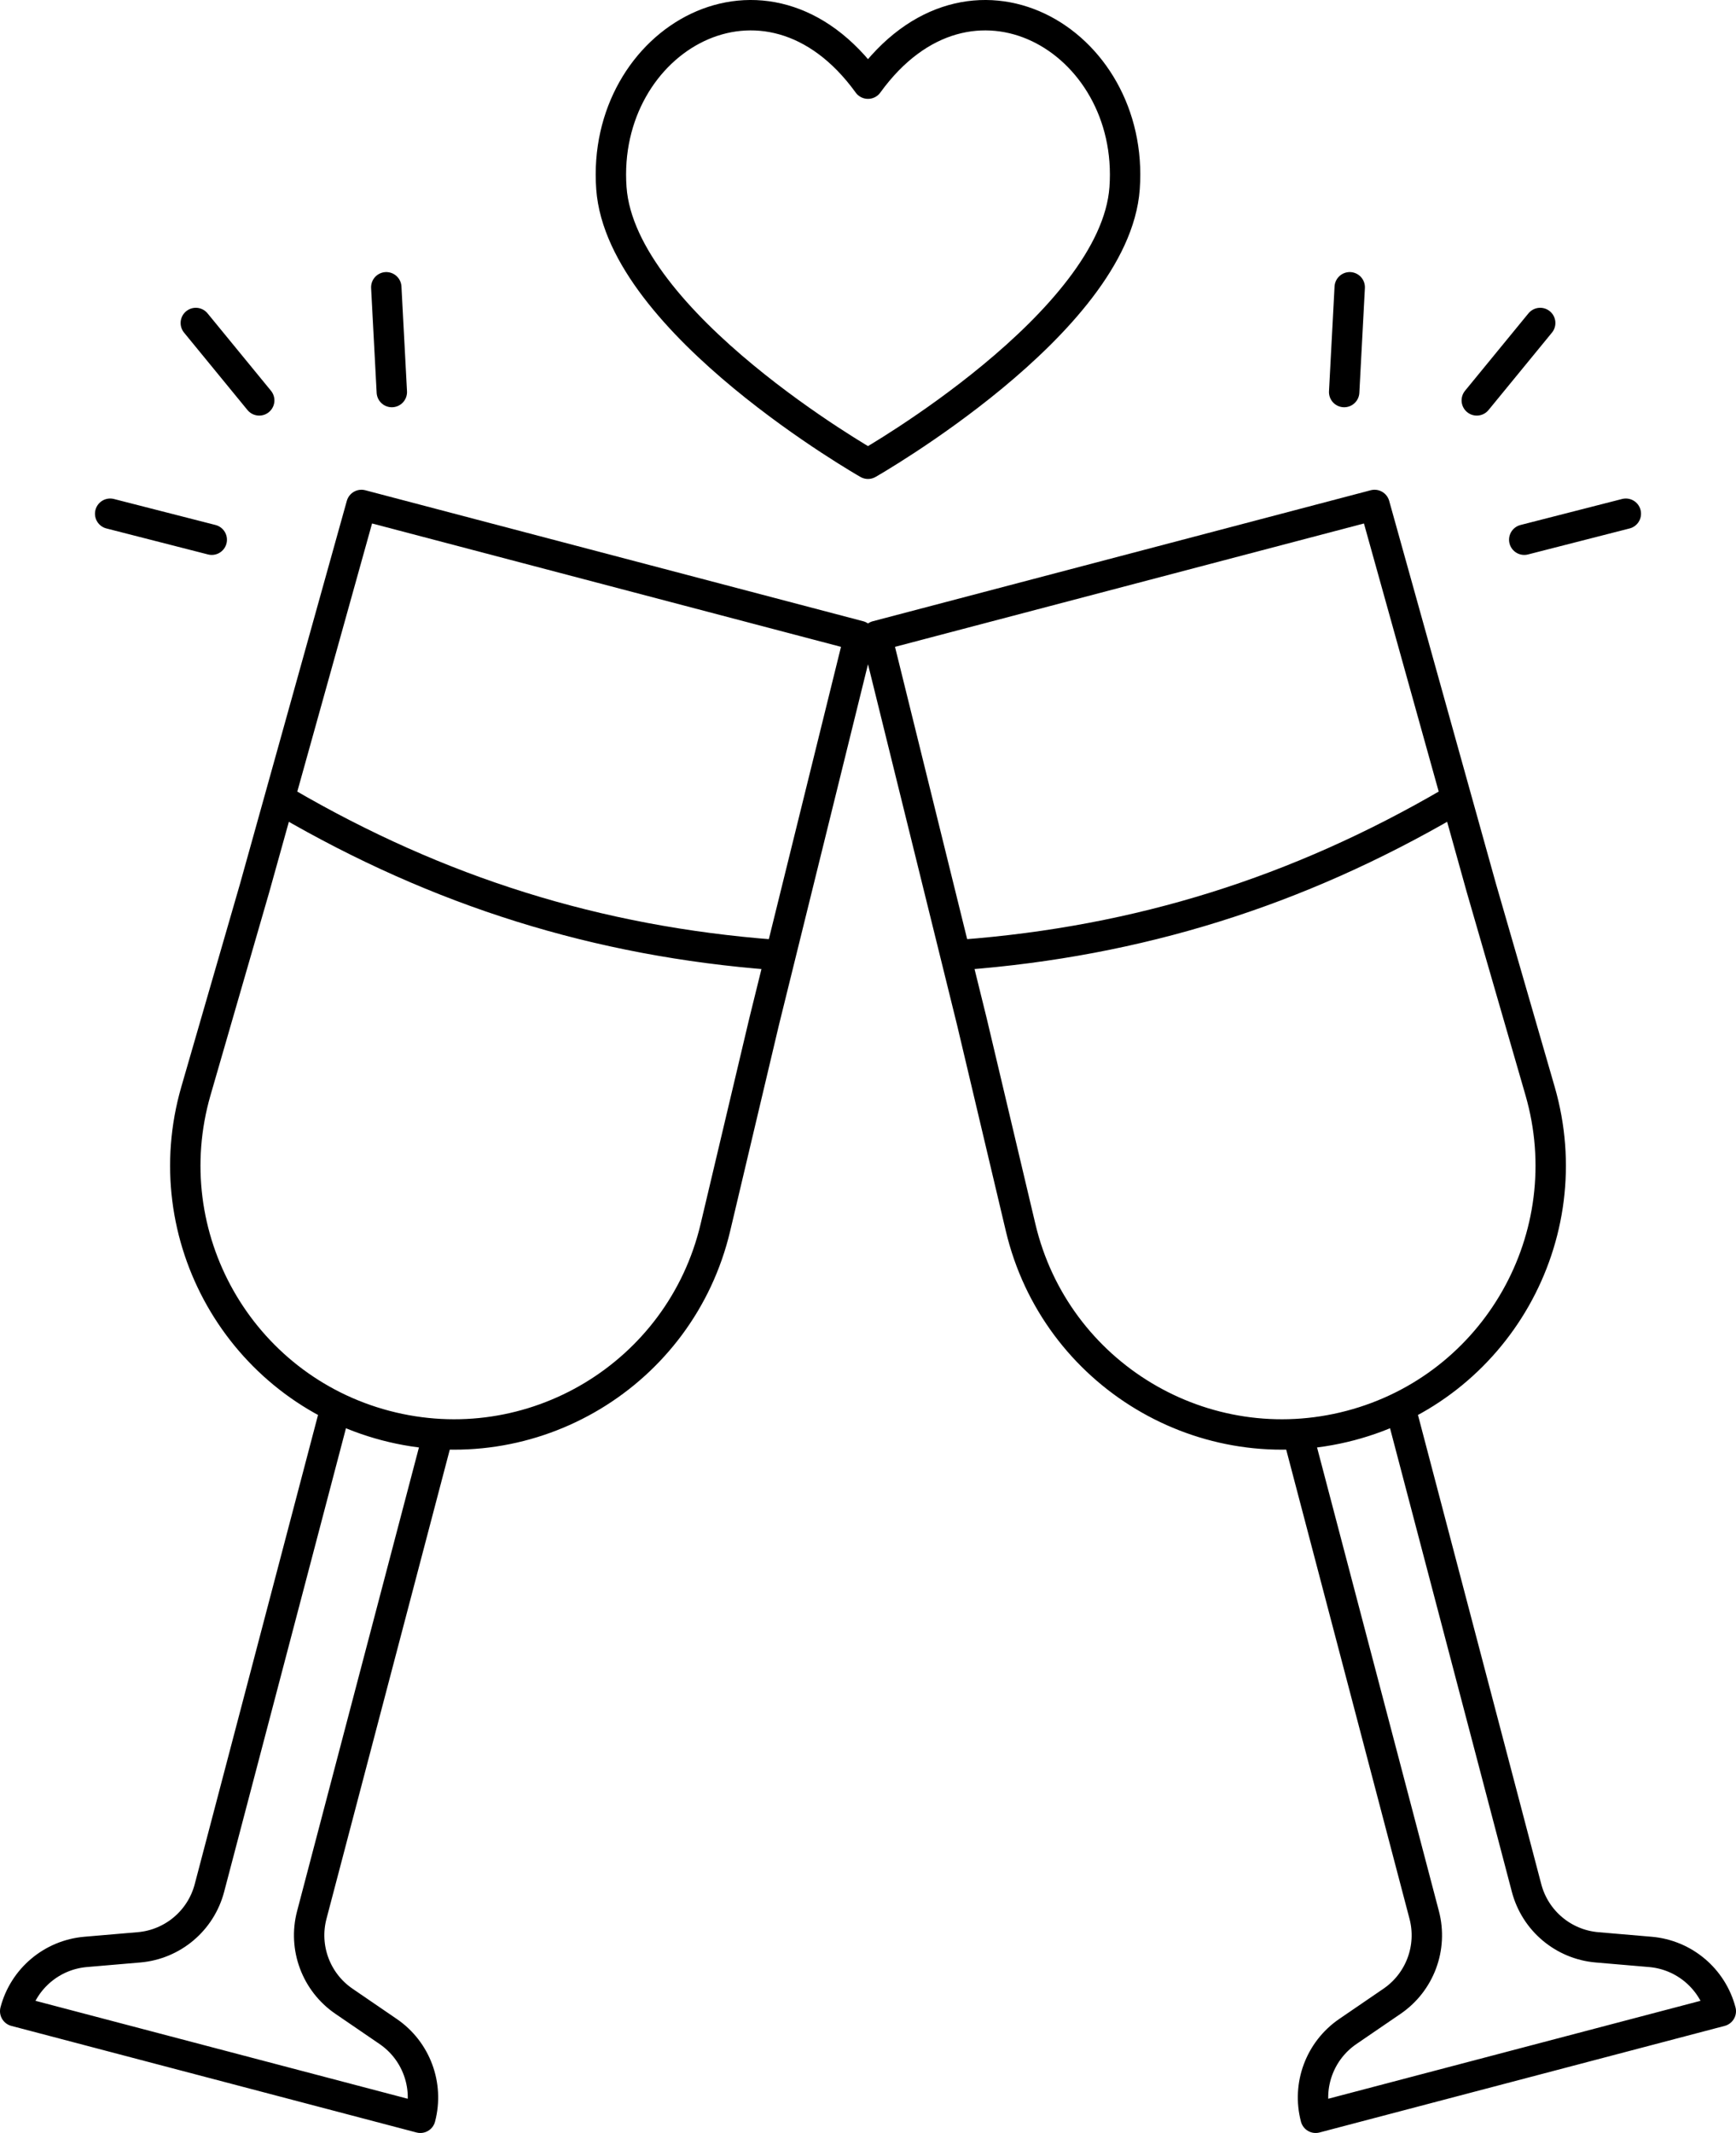 <?xml version="1.0" encoding="UTF-8"?>
<svg id="b" data-name="Réteg 2" xmlns="http://www.w3.org/2000/svg" width="199.969" height="245.56" viewBox="0 0 199.969 245.56">
  <g id="c" data-name="—ŽÓť_2">
    <g>
      <g>
        <path d="M44.426,164.119l-0-0c-16.815-4.421-26.688-21.825-21.855-38.527l6.769-23.392,12.295-44.066,57.351,15.08-10.97,44.414-5.612,23.696c-4.007,16.919-21.163,27.216-37.978,22.795Z" fill="none" stroke="#000" stroke-linecap="round" stroke-linejoin="round" stroke-width="3.5"/>
        <path d="M50.304,165.734l-14.39,54.727c-.989,3.761.494,7.738,3.705,9.933l5.095,3.483c3.211,2.195,4.694,6.172,3.705,9.933h0L1.75,231.539h0c.989-3.761,4.237-6.494,8.112-6.826l6.149-.526c3.875-.332,7.123-3.065,8.112-6.826l14.39-54.727" fill="none" stroke="#000" stroke-linecap="round" stroke-linejoin="round" stroke-width="3.5"/>
        <path d="M32.888,92.369c17.643,10.278,35.91,16.005,56.254,17.555" fill="none" stroke="#000" stroke-linecap="round" stroke-linejoin="round" stroke-width="3.5"/>
      </g>
      <g>
        <path d="M155.543,164.119v-0c16.815-4.421,26.688-21.825,21.855-38.527l-6.769-23.392-12.295-44.066-57.351,15.08,10.97,44.414,5.612,23.696c4.007,16.919,21.163,27.216,37.978,22.795Z" fill="none" stroke="#000" stroke-linecap="round" stroke-linejoin="round" stroke-width="3.5"/>
        <path d="M149.664,165.734l14.39,54.727c.989,3.761-.494,7.738-3.705,9.933l-5.095,3.483c-3.211,2.195-4.694,6.172-3.705,9.933h0l46.67-12.271h0c-.989-3.761-4.237-6.494-8.112-6.826l-6.149-.526c-3.875-.332-7.123-3.065-8.112-6.826l-14.39-54.727" fill="none" stroke="#000" stroke-linecap="round" stroke-linejoin="round" stroke-width="3.5"/>
        <path d="M110.826,109.924c20.345-1.55,38.611-7.278,56.254-17.555" fill="none" stroke="#000" stroke-linecap="round" stroke-linejoin="round" stroke-width="3.5"/>
      </g>
      <path d="M99.984,9.633c11.712-16.189,30.787-5.079,29.559,12.027-1.115,15.541-29.559,31.73-29.559,31.73,0,0-28.444-16.189-29.559-31.73-1.228-17.107,17.847-28.216,29.559-12.027Z" fill="none" stroke="#000" stroke-linecap="round" stroke-linejoin="round" stroke-width="3.5"/>
      <g>
        <g>
          <line x1="177.414" y1="37.185" x2="170.11" y2="46.096" fill="none" stroke="#000" stroke-linecap="round" stroke-linejoin="round" stroke-width="3.5"/>
          <line x1="187.279" y1="59.142" x2="175.577" y2="62.136" fill="none" stroke="#000" stroke-linecap="round" stroke-linejoin="round" stroke-width="3.5"/>
          <line x1="155.474" y1="33.073" x2="154.834" y2="45.135" fill="none" stroke="#000" stroke-linecap="round" stroke-linejoin="round" stroke-width="3.5"/>
        </g>
        <g>
          <line x1="22.555" y1="37.185" x2="29.859" y2="46.096" fill="none" stroke="#000" stroke-linecap="round" stroke-linejoin="round" stroke-width="3.5"/>
          <line x1="12.69" y1="59.142" x2="24.392" y2="62.136" fill="none" stroke="#000" stroke-linecap="round" stroke-linejoin="round" stroke-width="3.5"/>
          <line x1="44.495" y1="33.073" x2="45.134" y2="45.135" fill="none" stroke="#000" stroke-linecap="round" stroke-linejoin="round" stroke-width="3.5"/>
        </g>
      </g>
    </g>
  </g>
</svg>